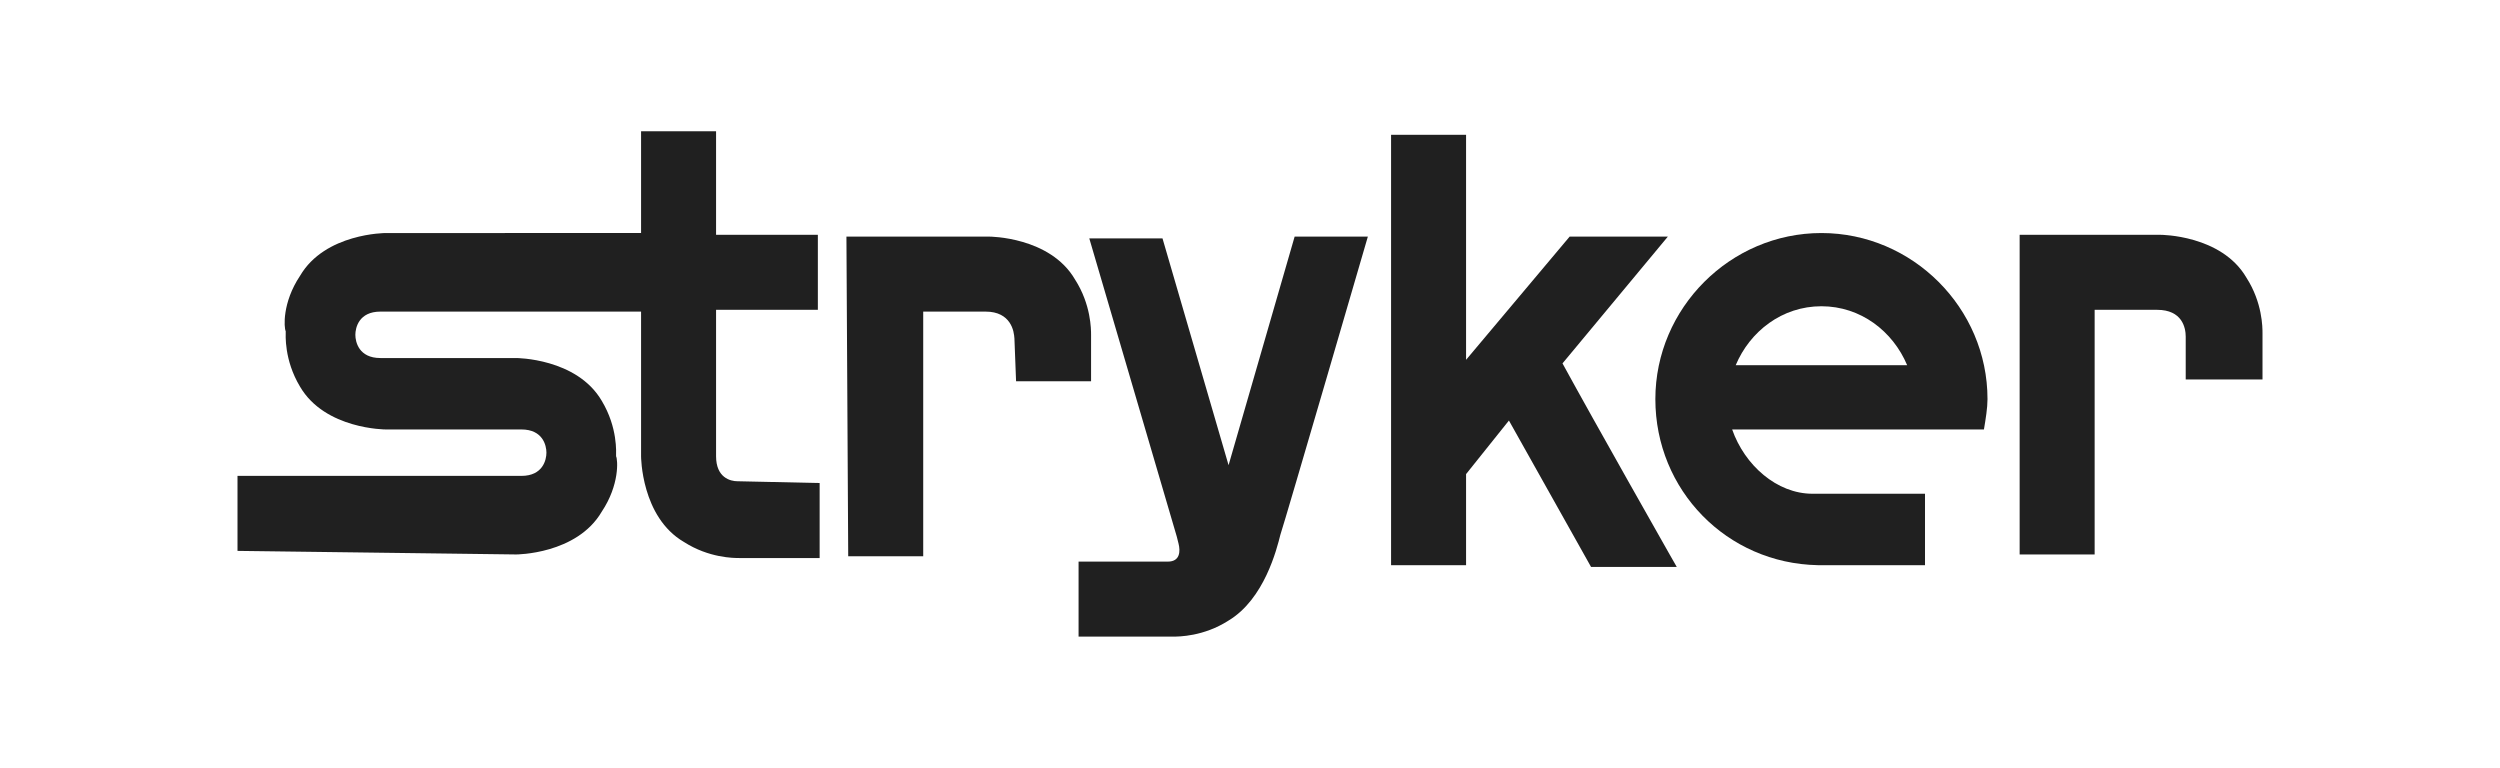 <svg xmlns="http://www.w3.org/2000/svg" xmlns:xlink="http://www.w3.org/1999/xlink" id="Layer_1" x="0px" y="0px" width="140px" height="43px" viewBox="0 0 140 43" style="enable-background:new 0 0 140 43;" xml:space="preserve"><style type="text/css">	.st0{fill:none;}	.st1{fill:#202020;}</style><rect class="st0" width="140" height="43"></rect><g>	<path class="st1" d="M41.3,26.95L41.3,26.95c-0.4,0-1.2-0.2-1.2-1.4c0-0.7,0-4.6,0-8.2h5.7c0-0.8,0-4.2,0-4.2h-5.7  c0-1.2,0-1.9,0-1.9v-3.9c-0.8,0-4.2,0-4.2,0v5.7H21.6c0,0-3.4,0-4.8,2.4c-1,1.5-0.9,2.9-0.8,3.1c0,0.2-0.1,1.6,0.8,3.1  c1.4,2.4,4.8,2.4,4.8,2.4h7.6c1.2,0,1.4,0.9,1.4,1.3c0,0.4-0.2,1.3-1.4,1.3c-1.3,0-14.3,0-14.3,0h-1.6c0,0.8,0,4.2,0,4.2l15.6,0.2  c0,0,3.4,0,4.8-2.4c1-1.5,0.9-2.9,0.8-3.1c0-0.2,0.1-1.6-0.8-3.1c-1.4-2.4-4.8-2.4-4.8-2.4h-7.6c-1.2,0-1.4-0.9-1.4-1.3  s0.2-1.3,1.4-1.3c1.2,0,14.3,0,14.3,0h0.3v8.1c0,0,0,3.4,2.4,4.8c1.4,0.9,2.8,0.9,3.1,0.9h4.5v-4.2L41.3,26.95L41.3,26.95z"></path>	<path class="st1" d="M56.9,21.35h4.2v-2.6c0-0.3,0-1.7-0.9-3.1c-1.4-2.4-4.8-2.4-4.8-2.4h-7.9l0,0h-0.1l0.1,17.9h4.2v-13.7h3.5  c1.4,0,1.6,1.1,1.6,1.5v-0.2L56.9,21.35L56.9,21.35z"></path>	<path class="st1" d="M122.5,21.25h4.2v-2.6c0-0.3,0-1.7-0.9-3.1c-1.4-2.4-4.8-2.4-4.8-2.4h-7.9l0,0l0,0v17.9h4.2v-13.7h3.5  c1.4,0,1.6,1,1.6,1.5v-0.2v2.6C122.4,21.25,122.5,21.25,122.5,21.25z"></path>	<path class="st1" d="M60.4,31.45v4.2h5.3c0.3,0,1.7,0,3.1-0.9c2-1.2,2.7-4,2.9-4.8c0.3-0.9,4.9-16.7,4.9-16.7s-3.3,0-4.1,0  l-3.7,12.8l-3.7-12.7c-0.8,0-4.1,0-4.1,0l4.9,16.7l0.1,0.4c0.1,0.4,0.1,1-0.6,1h-0.5H60.4z"></path>	<path class="st1" d="M82.1,20.15V7.55c0,0-3.4,0-4.2,0v10.1v14h4.2v-5.1l2.4-3l4.6,8.2h4.8l-0.4-0.7c0,0-4.2-7.4-6-10.7l5.9-7.1  h-5.5L82.1,20.15z"></path>	<path class="st1" d="M97.2,20.45c0.8-1.9,2.6-3.3,4.8-3.3s4,1.4,4.8,3.3H97.2z M111.3,22.35c0-5.1-4.2-9.3-9.3-9.3  s-9.3,4.2-9.3,9.3s4,9.2,9.1,9.3l0,0h6v-4h-5.7h-0.6c-2,0-3.8-1.6-4.5-3.6h14.1C111.2,23.45,111.3,22.85,111.3,22.35"></path></g></svg>